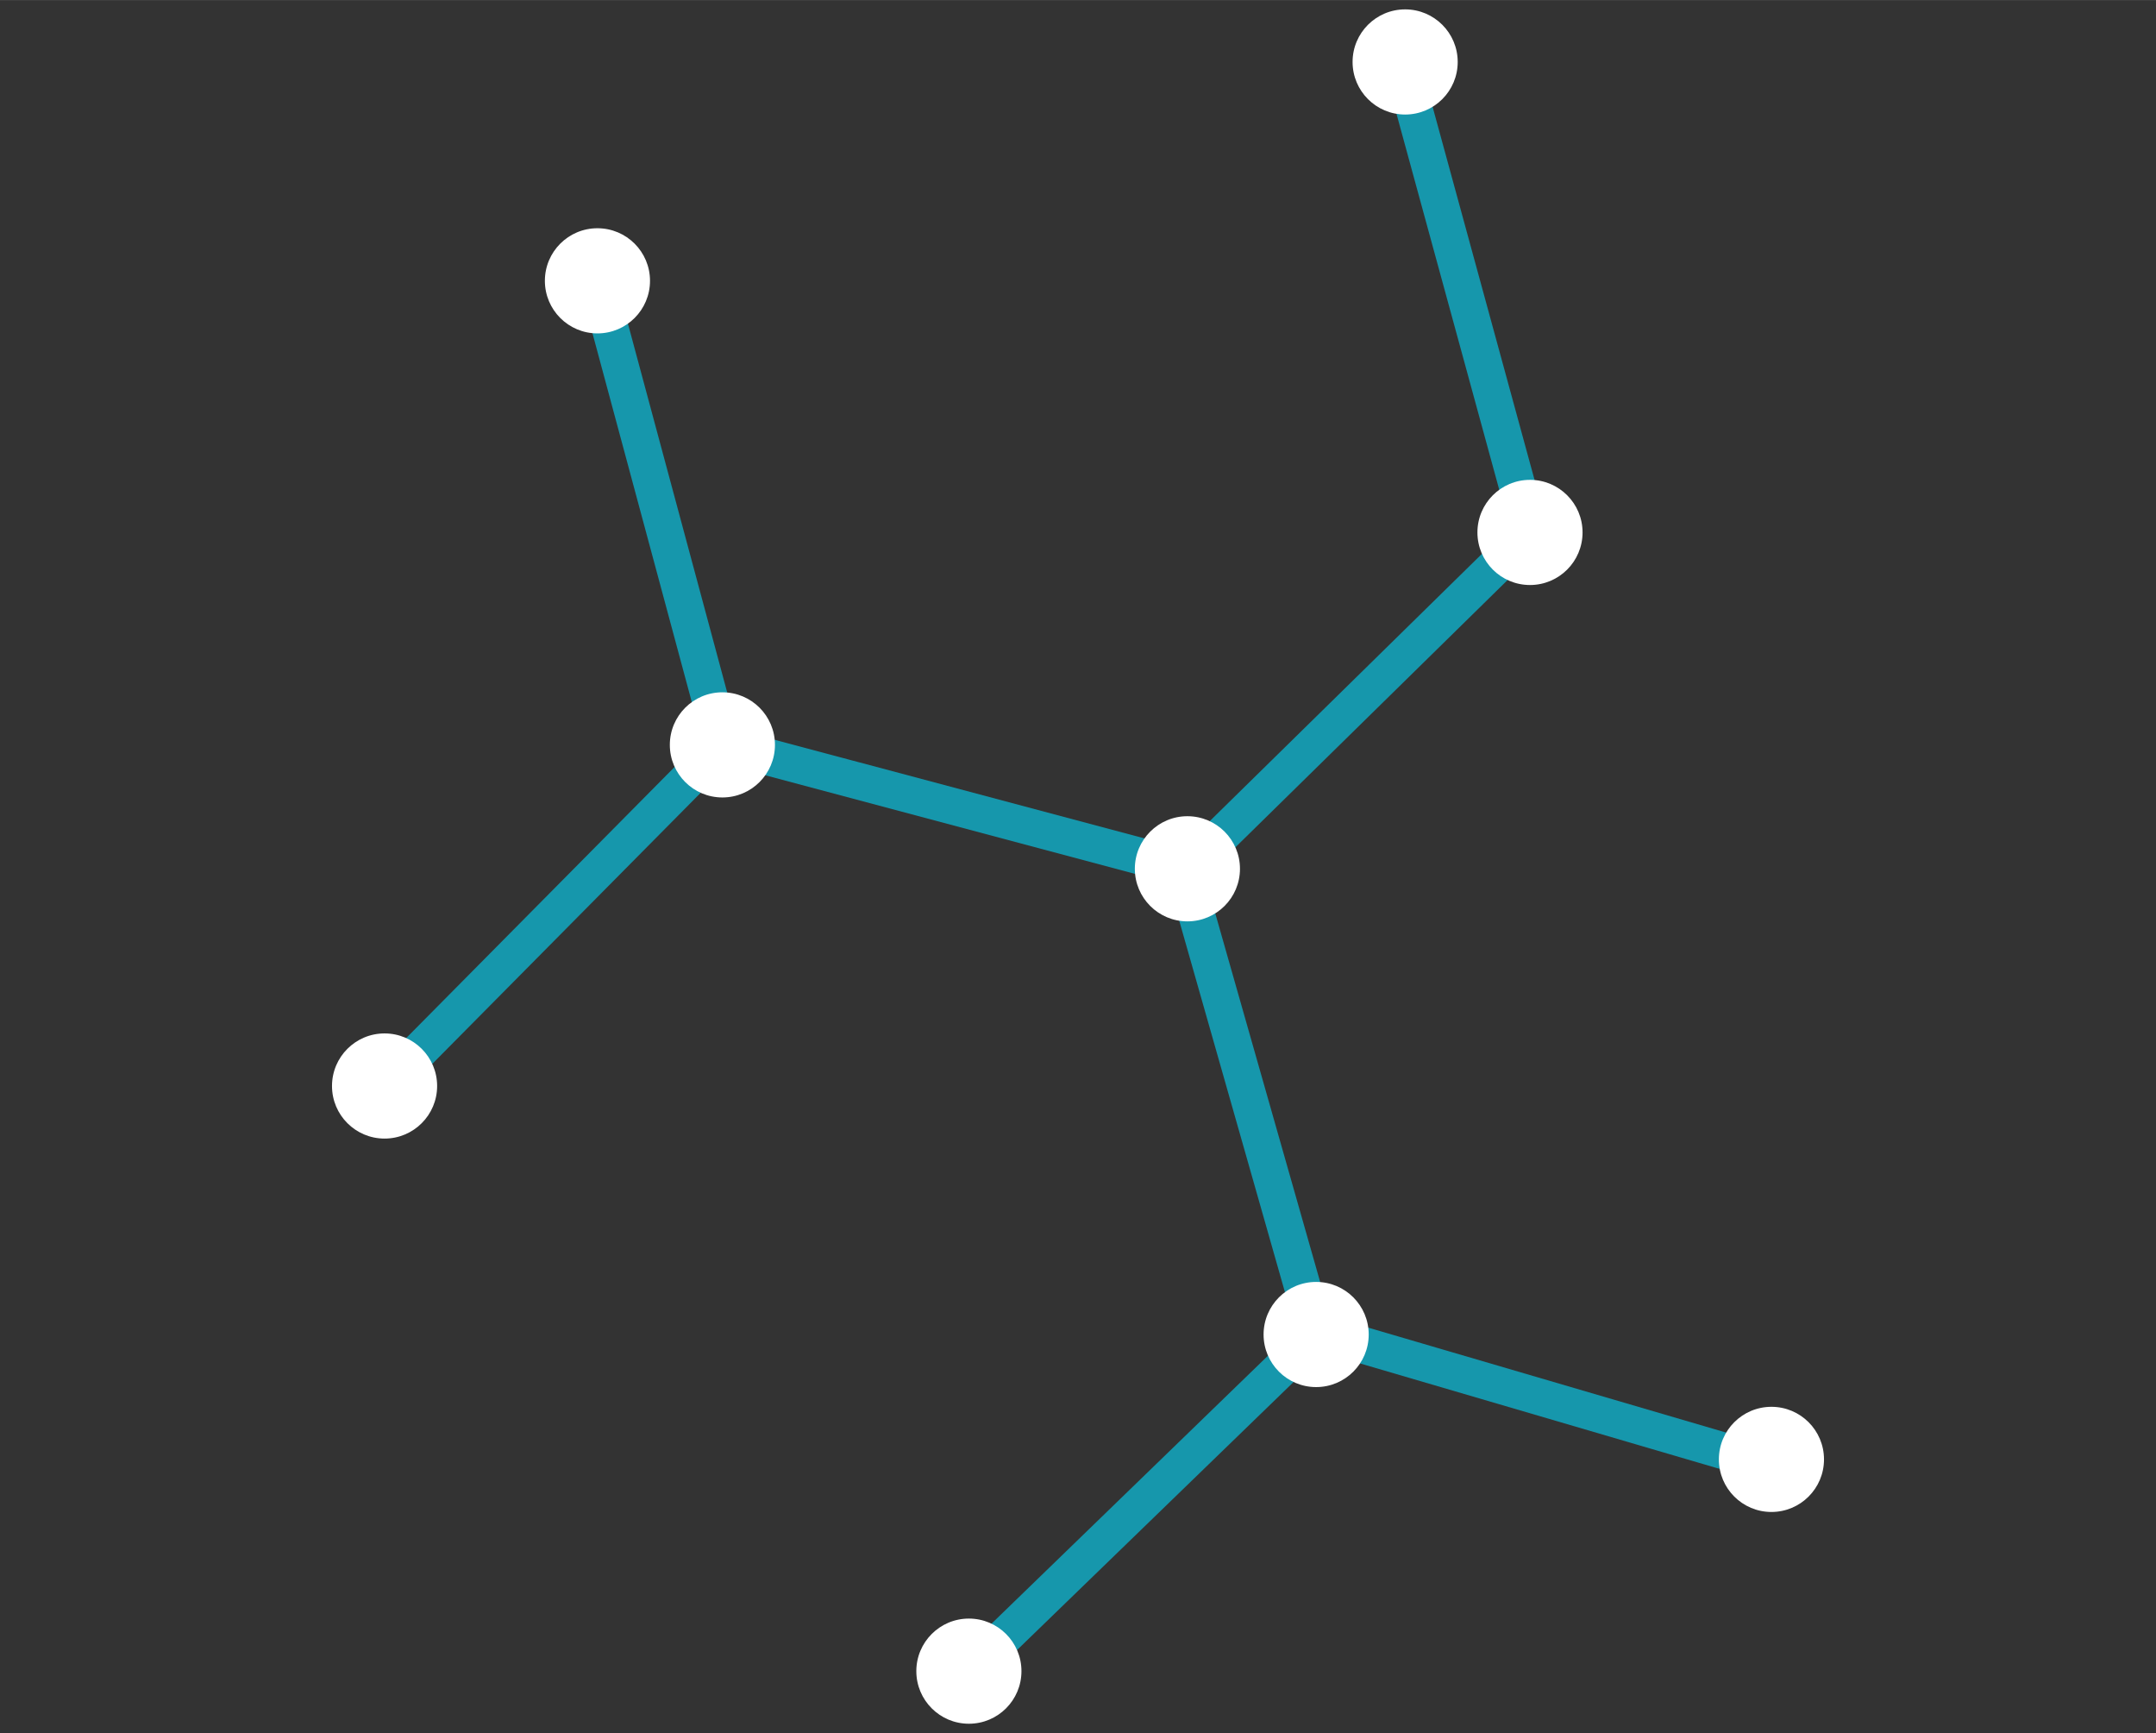 <svg xmlns="http://www.w3.org/2000/svg" id="Capa_1" data-name="Capa 1" width="78.28mm" height="62.91mm" viewBox="0 0 221.9 178.32"><rect x="0" y="0" width="221.9" height="178.32" fill="#333333" stroke="none"/><defs><style>      .cls-1 {        fill: #fff;      }      .cls-2 {        fill: #1697ac;      }    </style></defs><g><path class="cls-2" d="M122.21,91.28c-.16,0-.33-.02-.49-.06l-47.86-12.76c-.65-.17-1.16-.68-1.34-1.33l-12.86-47.74c-.27-1.01.33-2.04,1.33-2.32,1.01-.27,2.04.33,2.32,1.33l12.57,46.69,45.77,12.2,33.7-33.08-12.57-45.98c-.28-1.01.32-2.05,1.32-2.32,1.01-.28,2.05.32,2.32,1.32l12.86,47.05c.18.66-.01,1.37-.5,1.85l-35.26,34.61c-.36.35-.83.54-1.32.54Z"></path><path class="cls-2" d="M39.58,113.63c-.48,0-.96-.18-1.33-.55-.74-.73-.75-1.93-.01-2.67l34.77-35.11c.73-.74,1.93-.75,2.67-.01.74.73.75,1.93.01,2.67l-34.77,35.11c-.37.37-.86.56-1.34.56Z"></path><path class="cls-2" d="M99.72,173.84c-.49,0-.99-.19-1.36-.57-.73-.75-.71-1.95.04-2.67l34.93-33.85-12.94-45.46c-.29-1,.3-2.05,1.3-2.33,1-.29,2.05.3,2.33,1.3l13.25,46.55c.19.67,0,1.39-.5,1.87l-35.74,34.63c-.37.36-.84.53-1.31.53Z"></path><path class="cls-2" d="M180.36,152.05c-.18,0-.35-.02-.53-.08l-43.83-12.85c-1-.29-1.58-1.34-1.28-2.34.29-1,1.34-1.57,2.34-1.28l43.83,12.85c1,.29,1.58,1.34,1.28,2.34-.24.82-1,1.36-1.81,1.36Z"></path></g><circle class="cls-1" cx="122.21" cy="89.39" r="5.41"></circle><circle class="cls-1" cx="61.49" cy="28.89" r="5.41"></circle><circle class="cls-1" cx="74.35" cy="76.64" r="5.41"></circle><circle class="cls-1" cx="39.58" cy="111.74" r="5.41"></circle><circle class="cls-1" cx="157.47" cy="54.78" r="5.41"></circle><circle class="cls-1" cx="144.62" cy="6.37" r="5.41"></circle><circle class="cls-1" cx="182.32" cy="150.16" r="5.41"></circle><circle class="cls-1" cx="99.72" cy="171.95" r="5.41"></circle><circle class="cls-1" cx="135.46" cy="137.31" r="5.41"></circle></svg>